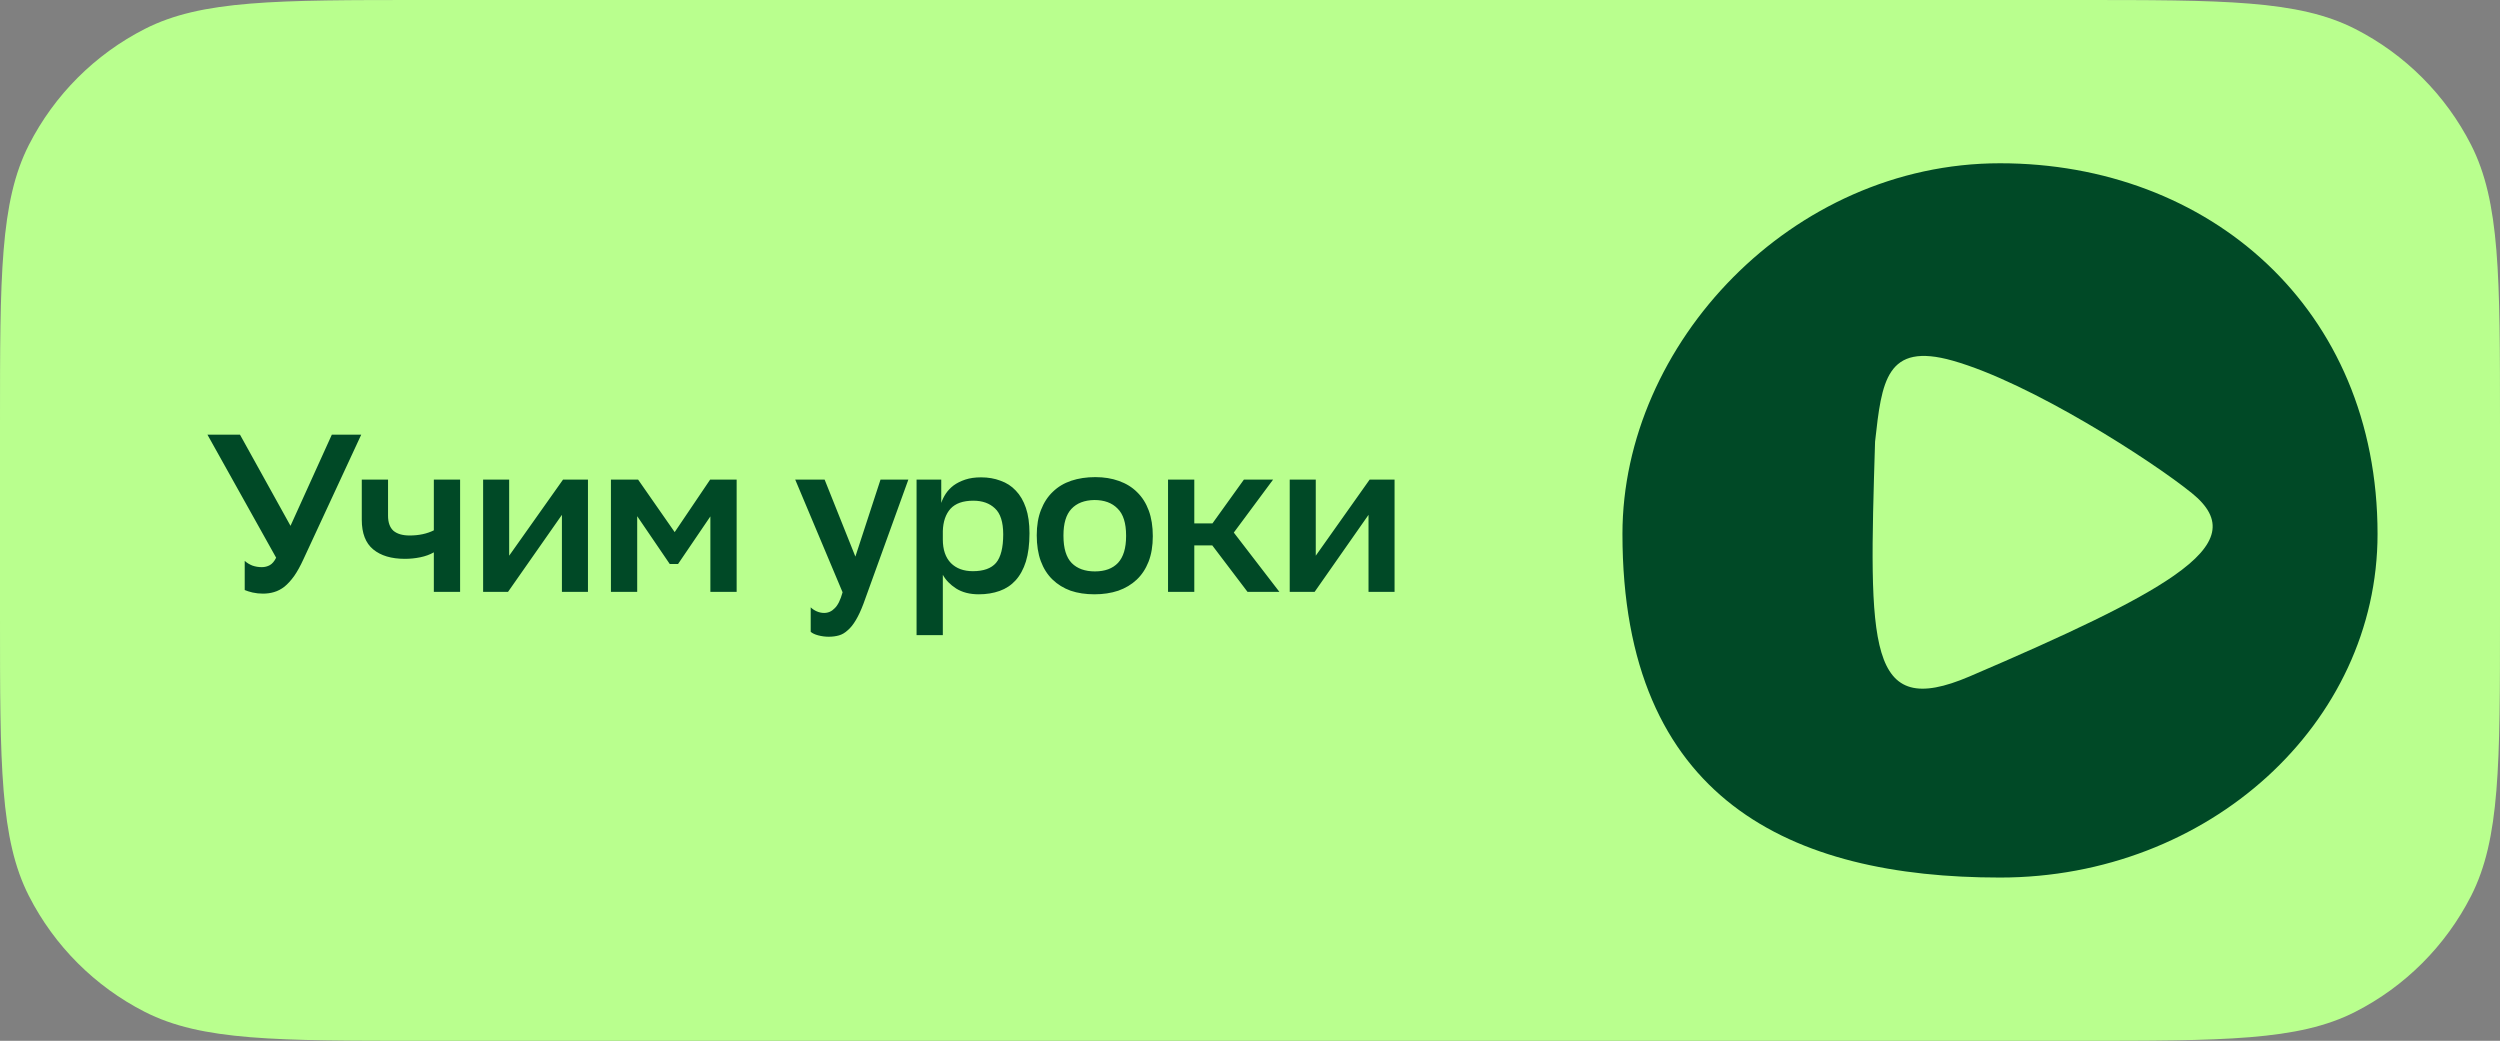 <svg width="245" height="102" viewBox="0 0 245 102" fill="none" xmlns="http://www.w3.org/2000/svg">
<rect x="0" y="0" width="245" height="102" fill="#808080" stroke="none"/>
<path d="M0 41.6C0 27.039 0 19.758 2.834 14.196C5.327 9.304 9.304 5.327 14.196 2.834C19.758 0 27.039 0 41.6 0H203.4C217.961 0 225.242 0 230.804 2.834C235.696 5.327 239.673 9.304 242.166 14.196C245 19.758 245 27.039 245 41.6V60.4C245 74.961 245 82.242 242.166 87.804C239.673 92.696 235.696 96.674 230.804 99.166C225.242 102 217.961 102 203.4 102H41.6C27.039 102 19.758 102 14.196 99.166C9.304 96.674 5.327 92.696 2.834 87.804C0 82.242 0 74.961 0 60.4V41.6Z" fill="#B9FF8E"/>
<path d="M25.654 55.58C25.947 55.58 26.211 55.514 26.446 55.382C26.681 55.25 26.886 55.008 27.062 54.656L20.33 42.6H23.52L28.47 51.532L32.518 42.6H35.4L29.746 54.788C29.438 55.463 29.13 56.02 28.822 56.46C28.514 56.885 28.199 57.23 27.876 57.494C27.553 57.743 27.216 57.919 26.864 58.022C26.527 58.125 26.16 58.176 25.764 58.176C25.412 58.176 25.075 58.139 24.752 58.066C24.444 57.993 24.187 57.912 23.982 57.824V54.964C24.187 55.155 24.437 55.309 24.73 55.426C25.023 55.529 25.331 55.58 25.654 55.58ZM42.516 54.128C42.135 54.348 41.695 54.509 41.196 54.612C40.697 54.715 40.191 54.766 39.678 54.766C38.358 54.766 37.324 54.458 36.576 53.842C35.828 53.226 35.454 52.258 35.454 50.938V47H38.028V50.542C38.028 51.202 38.204 51.693 38.556 52.016C38.923 52.324 39.451 52.478 40.14 52.478C41.049 52.478 41.841 52.309 42.516 51.972V47H45.09V58H42.516V54.128ZM47.346 47H49.898V54.458L55.178 47H57.62V58H55.068V50.454L49.788 58H47.346V47ZM69.617 50.608L66.449 55.272H65.635L62.445 50.586V58H59.871V47H62.533L66.119 52.148L69.595 47H72.191V58H69.617V50.608ZM77.931 47H80.813L83.827 54.546L86.291 47H89.019L84.619 59.166C84.37 59.826 84.121 60.361 83.871 60.772C83.622 61.197 83.358 61.527 83.079 61.762C82.815 62.011 82.529 62.18 82.221 62.268C81.913 62.356 81.576 62.4 81.209 62.4C80.872 62.4 80.535 62.356 80.197 62.268C79.86 62.18 79.611 62.063 79.449 61.916V59.518C79.611 59.679 79.809 59.811 80.043 59.914C80.278 60.017 80.52 60.068 80.769 60.068C81.165 60.068 81.51 59.914 81.803 59.606C82.111 59.313 82.368 58.792 82.573 58.044L77.931 47ZM89.823 47H92.243V49.288C92.346 48.98 92.492 48.679 92.683 48.386C92.888 48.078 93.145 47.807 93.453 47.572C93.776 47.337 94.157 47.147 94.597 47C95.037 46.853 95.55 46.78 96.137 46.78C96.841 46.78 97.479 46.89 98.051 47.11C98.638 47.315 99.136 47.638 99.547 48.078C99.972 48.518 100.302 49.083 100.537 49.772C100.772 50.461 100.889 51.29 100.889 52.258C100.889 53.343 100.772 54.267 100.537 55.03C100.302 55.778 99.965 56.394 99.525 56.878C99.1 57.347 98.579 57.692 97.963 57.912C97.347 58.132 96.665 58.242 95.917 58.242C95.037 58.242 94.296 58.051 93.695 57.67C93.108 57.289 92.676 56.841 92.397 56.328V62.246H89.823V47ZM92.397 52.874C92.397 53.871 92.661 54.641 93.189 55.184C93.717 55.712 94.436 55.976 95.345 55.976C96.386 55.976 97.142 55.705 97.611 55.162C98.08 54.605 98.315 53.673 98.315 52.368C98.315 51.165 98.044 50.315 97.501 49.816C96.973 49.317 96.269 49.068 95.389 49.068C94.377 49.068 93.629 49.332 93.145 49.86C92.676 50.388 92.426 51.114 92.397 52.038V52.874ZM107.255 58.242C106.39 58.242 105.613 58.125 104.923 57.89C104.234 57.641 103.64 57.274 103.141 56.79C102.643 56.306 102.261 55.705 101.997 54.986C101.733 54.267 101.601 53.424 101.601 52.456C101.601 51.503 101.741 50.674 102.019 49.97C102.298 49.251 102.687 48.657 103.185 48.188C103.684 47.704 104.285 47.345 104.989 47.11C105.693 46.875 106.478 46.758 107.343 46.758C108.194 46.758 108.964 46.883 109.653 47.132C110.357 47.381 110.951 47.748 111.435 48.232C111.934 48.716 112.315 49.317 112.579 50.036C112.843 50.755 112.975 51.591 112.975 52.544C112.975 53.497 112.836 54.333 112.557 55.052C112.279 55.756 111.89 56.343 111.391 56.812C110.893 57.281 110.291 57.641 109.587 57.89C108.883 58.125 108.106 58.242 107.255 58.242ZM104.219 52.522C104.219 53.739 104.491 54.627 105.033 55.184C105.576 55.727 106.331 55.998 107.299 55.998C108.282 55.998 109.037 55.719 109.565 55.162C110.093 54.59 110.357 53.717 110.357 52.544V52.478C110.357 51.261 110.079 50.381 109.521 49.838C108.979 49.281 108.223 49.002 107.255 49.002C106.273 49.017 105.517 49.31 104.989 49.882C104.476 50.439 104.219 51.297 104.219 52.456V52.522ZM114.467 47H117.041V51.29H118.823L121.903 47H124.763L120.913 52.192L125.379 58H122.255L118.801 53.446H117.041V58H114.467V47ZM126.393 47H128.945V54.458L134.225 47H136.667V58H134.115V50.454L128.835 58H126.393V47Z" fill="#004926"/>
<path d="M233 52.324C233 70.922 216.435 86 196 86C175.565 86 159 78.417 159 52.324C159 33.725 175.565 16 196 16C216.435 16 233 30.168 233 52.324Z" fill="#004926"/>
<path d="M193.027 66.287C182.937 70.608 183.143 63.386 183.757 43.276L183.759 43.26C184.412 37.372 184.842 33.494 191.378 35.348C199.009 37.513 210.834 45.117 214.796 48.322C217.983 50.9 217.482 53.321 213.032 56.421C209.258 59.051 202.643 62.169 193.027 66.287Z" fill="#B9FF8E"/>
</svg>

